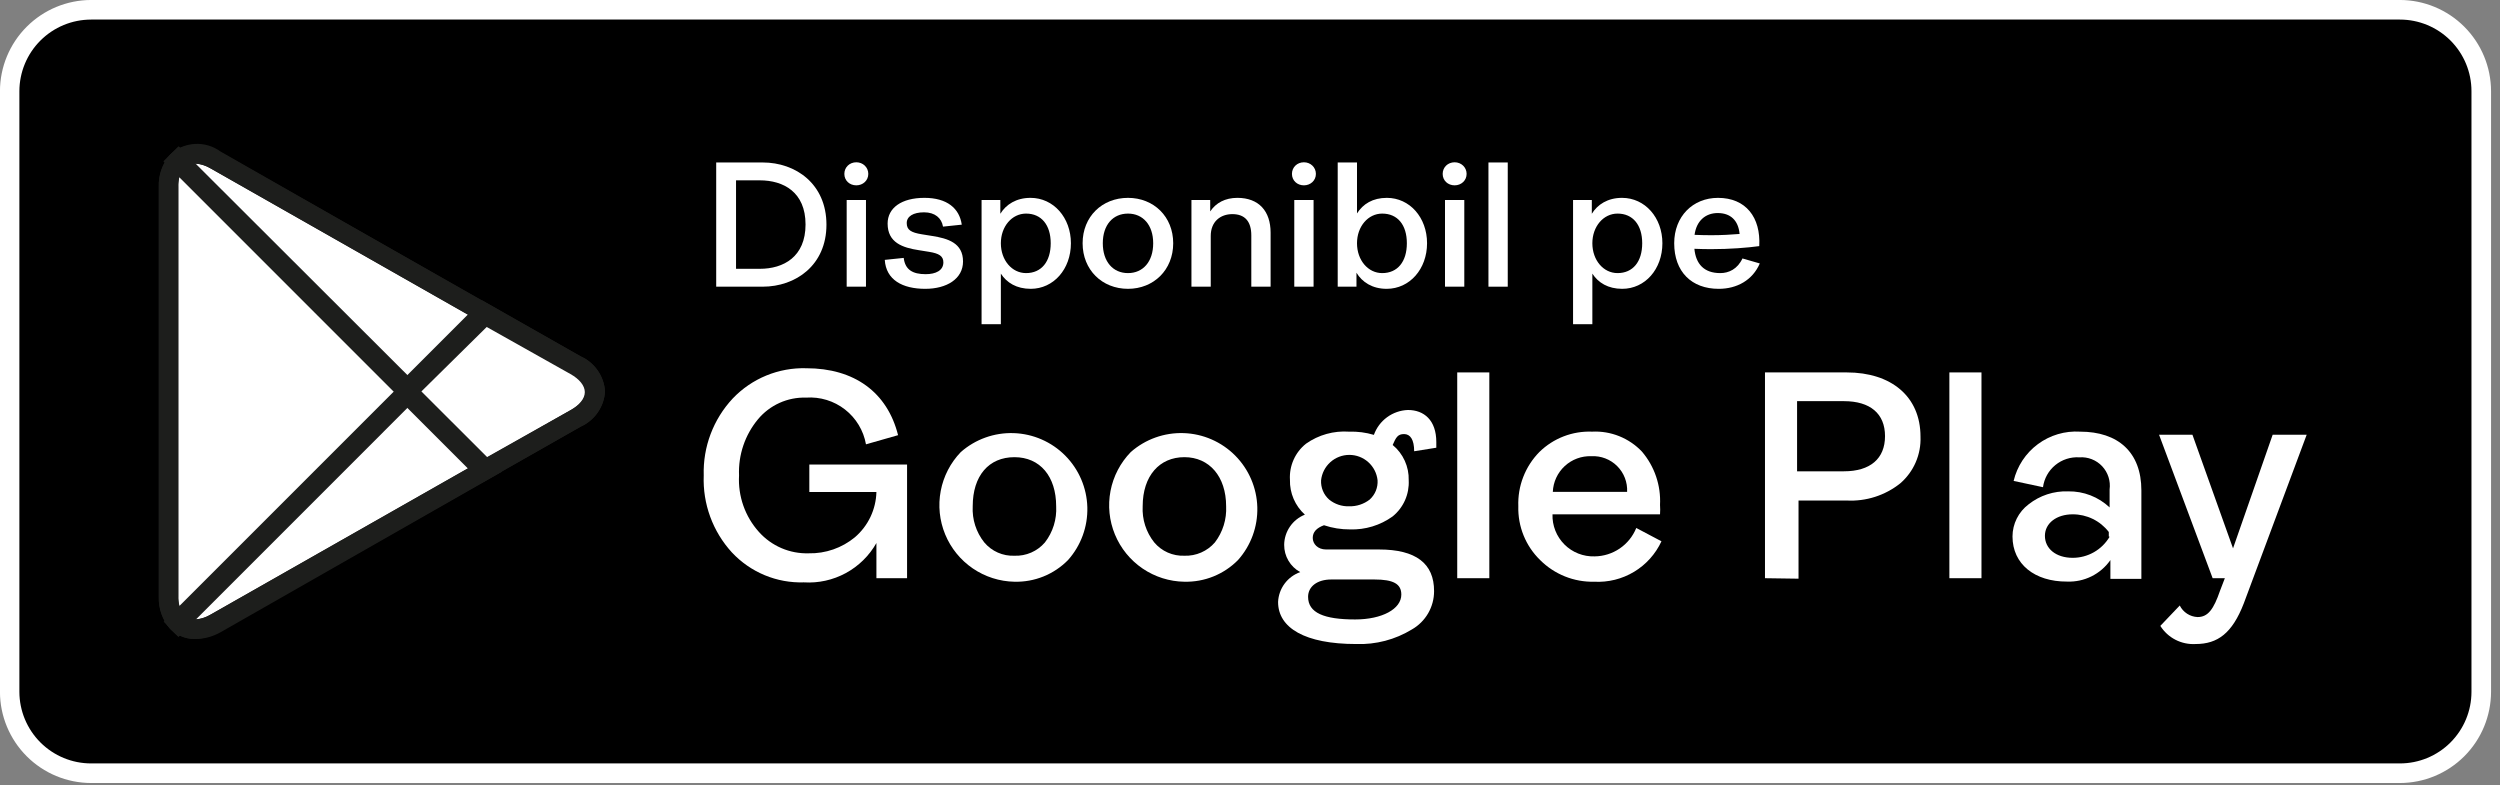 <?xml version="1.0" encoding="UTF-8"?>
<svg viewBox="0 0 242 76" xmlns="http://www.w3.org/2000/svg">
<rect x="0" y="0" width="242" height="76" fill="#808080" stroke="none"/>
<path d="m232.31 0.948h-223.47c-4.359 0-7.892 3.534-7.892 7.894v58.129c0 4.359 3.533 7.894 7.892 7.894h223.47c4.358 0 7.892-3.534 7.892-7.894v-58.129c0-4.359-3.534-7.894-7.892-7.894z"/>
<path d="m232.31 75.796h-223.49c-2.339-0.004-4.581-0.935-6.235-2.59-1.654-1.654-2.585-3.897-2.589-6.236v-58.145c0.004-2.34 0.935-4.582 2.589-6.236 1.654-1.654 3.896-2.586 6.235-2.59h223.49c2.339 0.004 4.581 0.935 6.235 2.59 1.653 1.654 2.584 3.897 2.589 6.236v58.145c-5e-3 2.34-0.936 4.582-2.589 6.236-1.654 1.654-3.896 2.586-6.235 2.59zm-223.49-73.901c-1.839-1e-5 -3.603 0.73-4.905 2.029-1.302 1.299-2.035 3.062-2.039 4.901v58.145c0.004 1.839 0.738 3.602 2.039 4.901 1.302 1.299 3.066 2.029 4.905 2.029h223.49c1.837 0 3.6-0.73 4.899-2.03 1.299-1.3 2.029-3.062 2.029-4.9v-58.145c0-1.838-0.73-3.601-2.029-4.9-1.299-1.3-3.062-2.03-4.899-2.03h-223.49z" fill="#fff"/>
<path d="m55.739 35.318-8.746-4.972-26.145-14.855c-0.509-0.394-1.135-0.608-1.779-0.608-0.644 0-1.27 0.214-1.779 0.608l-0.14 0.14c-0.583 0.699-0.877 1.593-0.823 2.502v39.561c-0.054 0.908 0.24 1.803 0.823 2.502l0.14 0.14c0.509 0.394 1.135 0.608 1.779 0.608 0.644 0 1.27-0.214 1.779-0.608l25.974-14.746 0.171-0.109 8.746-4.972c2.501-1.445 2.501-3.776 0-5.19z" fill="#fff"/>
<path d="m18.875 61.842c-0.51 0.004-1.015-0.107-1.476-0.326l-0.109 0.109-0.808-0.746c-0.744-0.861-1.138-1.97-1.103-3.108v-39.67c-0.046-1.137 0.343-2.248 1.087-3.108l0.839-0.824 0.14 0.14c0.631-0.254 1.315-0.35 1.992-0.28 0.677 0.07 1.326 0.305 1.892 0.684l34.876 19.78c0.666 0.298 1.238 0.773 1.654 1.373s0.661 1.302 0.707 2.03c-0.046 0.729-0.291 1.431-0.707 2.03s-0.988 1.074-1.654 1.373l-34.892 19.827c-0.735 0.45-1.577 0.697-2.439 0.715zm-1.134-2.393 0.186 0.155c0.544 0.497 1.445 0.451 2.454-0.109l34.938-19.842c0.885-0.497 1.398-1.134 1.398-1.756 0-0.622-0.513-1.259-1.398-1.756l-34.938-19.843c-1.01-0.559-1.911-0.606-2.454-0.109l-0.233 0.202c-0.318 0.511-0.469 1.108-0.435 1.709v39.592c-0.036 0.622 0.133 1.239 0.482 1.756z" fill="#1D1E1C"/>
<path d="m17.275 61.656-0.808-0.777c-0.744-0.861-1.138-1.97-1.103-3.108v-39.67c-0.045-1.137 0.343-2.248 1.087-3.108l0.823-0.808 23.101 23.059v1.305l-23.101 23.106zm0.14-44.735c-0.111 0.373-0.164 0.761-0.155 1.15v39.623c-0.009 0.389 0.043 0.777 0.155 1.15l20.941-20.946-20.941-20.977z" fill="#1D1E1C"/>
<path d="m46.667 46.723-8.171-8.173v-1.305l8.171-8.173 9.539 5.423c0.666 0.298 1.238 0.773 1.654 1.373 0.416 0.6 0.661 1.302 0.707 2.03-0.046 0.729-0.291 1.43-0.707 2.03-0.416 0.6-0.988 1.074-1.654 1.373l-9.539 5.423zm-6.214-8.826 6.463 6.479 8.296-4.662c0.885-0.497 1.398-1.134 1.398-1.756 0-0.622-0.513-1.259-1.398-1.756l-8.296-4.662-6.463 6.355z" fill="#1D1E1C"/>
<path d="m18.844 61.858c-0.442 0.005-0.88-0.083-1.287-0.256s-0.772-0.43-1.074-0.754l-0.637-0.668 23.613-23.618 9.119 9.105-27.233 15.538c-0.763 0.431-1.625 0.656-2.501 0.653zm-0.124-1.896c0.588 0.01 1.165-0.152 1.662-0.466l25.058-14.249-6.012-6.013-20.708 20.728z" fill="#1D1E1C"/>
<path d="m39.428 39.234-23.613-23.618 0.668-0.668c0.651-0.605 1.493-0.964 2.381-1.015 0.887-0.051 1.765 0.209 2.482 0.735l27.233 15.538-9.15 9.028zm-20.708-23.401 20.708 20.728 6.012-6.013-25.058-14.249c-0.499-0.309-1.075-0.471-1.662-0.466z" fill="#1D1E1C"/>
<path d="m70.855 53.484c-1.86-2.028-2.842-4.709-2.734-7.458-0.086-2.76 0.925-5.442 2.812-7.458 0.915-0.959 2.021-1.714 3.247-2.218 1.226-0.503 2.544-0.743 3.868-0.704 4.66 0 7.845 2.331 8.886 6.479l-3.107 0.886c-0.238-1.336-0.962-2.537-2.031-3.371-1.07-0.835-2.41-1.244-3.763-1.151-0.885-0.028-1.765 0.147-2.572 0.51-0.807 0.363-1.522 0.906-2.088 1.587-1.265 1.522-1.918 3.461-1.833 5.439-0.055 0.994 0.087 1.988 0.417 2.927 0.331 0.939 0.843 1.803 1.509 2.542 0.604 0.674 1.348 1.209 2.179 1.566 0.832 0.357 1.732 0.528 2.636 0.501 1.629 0.035 3.217-0.517 4.474-1.554 0.634-0.544 1.148-1.215 1.506-1.97s0.555-1.577 0.576-2.412h-6.494v-2.657h9.461v11.001h-2.967v-3.403c-0.696 1.229-1.724 2.238-2.965 2.911-1.242 0.673-2.647 0.984-4.057 0.896-1.299 0.041-2.592-0.195-3.792-0.694-1.2-0.498-2.28-1.247-3.168-2.196z" fill="#fff"/>
<path d="m98.197 56.312c-1.442-0.028-2.843-0.477-4.034-1.29-1.19-0.813-2.118-1.956-2.669-3.289-0.551-1.333-0.701-2.797-0.432-4.214 0.269-1.417 0.945-2.724 1.946-3.762 1.412-1.24 3.244-1.895 5.122-1.831 1.878 0.064 3.661 0.843 4.985 2.177s2.089 3.123 2.139 5.002c0.05 1.879-0.618 3.706-1.869 5.109-0.675 0.687-1.483 1.227-2.376 1.588-0.893 0.361-1.85 0.534-2.812 0.509zm0-2.517c0.557 0.022 1.112-0.083 1.624-0.306 0.511-0.223 0.965-0.559 1.328-0.983 0.772-0.997 1.158-2.238 1.088-3.496 0-2.89-1.554-4.755-4.039-4.755-2.486 0-4.039 1.802-4.039 4.755-0.068 1.263 0.33 2.507 1.119 3.496 0.356 0.424 0.804 0.761 1.31 0.984 0.506 0.224 1.057 0.328 1.61 0.305z" fill="#fff"/>
<path d="m114.65 56.312c-1.444-0.021-2.851-0.466-4.046-1.278s-2.126-1.957-2.678-3.292-0.701-2.803-0.428-4.223 0.956-2.727 1.964-3.763c1.411-1.24 3.243-1.895 5.122-1.831 1.878 0.064 3.661 0.843 4.985 2.177 1.323 1.334 2.089 3.123 2.139 5.002 0.05 1.879-0.618 3.706-1.869 5.109-0.676 0.685-1.485 1.225-2.378 1.586-0.892 0.361-1.849 0.535-2.811 0.512zm0-2.517c0.557 0.019 1.112-0.086 1.622-0.31 0.511-0.223 0.966-0.558 1.33-0.98 0.765-1 1.15-2.239 1.087-3.496 0-2.89-1.631-4.755-4.039-4.755s-4.039 1.802-4.039 4.755c-0.068 1.263 0.33 2.507 1.119 3.496 0.355 0.424 0.804 0.761 1.31 0.984s1.057 0.328 1.61 0.305z" fill="#fff"/>
<path d="m134.81 43.073c0.502 0.414 0.903 0.937 1.172 1.529 0.269 0.592 0.4 1.238 0.381 1.889 0.034 0.664-0.088 1.327-0.358 1.934s-0.68 1.143-1.195 1.562c-1.2 0.866-2.654 1.308-4.133 1.259-0.855 0.005-1.705-0.132-2.516-0.404-0.715 0.264-1.088 0.653-1.088 1.228s0.482 1.119 1.29 1.119h5.126c3.563 0 5.339 1.347 5.329 4.04 0 0.751-0.198 1.488-0.574 2.138-0.377 0.649-0.918 1.188-1.57 1.56-1.619 0.99-3.494 1.482-5.391 1.414-4.955 0-7.565-1.554-7.565-4.071 0.028-0.641 0.248-1.258 0.63-1.773s0.909-0.904 1.514-1.117c-0.474-0.259-0.869-0.641-1.142-1.106-0.274-0.465-0.416-0.996-0.412-1.536 7e-3 -0.631 0.202-1.245 0.559-1.765 0.356-0.52 0.859-0.922 1.445-1.156-0.469-0.425-0.841-0.946-1.091-1.528-0.249-0.582-0.37-1.211-0.354-1.844-0.04-0.665 0.08-1.329 0.35-1.938 0.27-0.609 0.683-1.143 1.204-1.558 1.217-0.859 2.693-1.27 4.179-1.165 0.809-0.026 1.617 0.079 2.392 0.311 0.245-0.685 0.69-1.281 1.277-1.71 0.587-0.429 1.29-0.673 2.017-0.699 1.553 0 2.749 0.979 2.749 3.108v0.544l-2.144 0.342c0-1.119-0.372-1.663-0.978-1.663s-0.777 0.311-1.103 1.057zm-5.95 13.021c-1.352 0-2.237 0.684-2.237 1.678 0 1.554 1.553 2.191 4.552 2.191 2.609 0 4.474-1.01 4.474-2.408 0-1.041-0.777-1.461-2.61-1.461h-4.179zm1.74-7.085c0.718 0.019 1.421-0.212 1.988-0.653 0.258-0.234 0.461-0.523 0.593-0.846 0.131-0.323 0.189-0.671 0.168-1.019-0.072-0.675-0.391-1.3-0.896-1.753-0.504-0.454-1.159-0.705-1.838-0.705-0.678 0-1.333 0.251-1.838 0.705s-0.824 1.078-0.896 1.753c-0.019 0.349 0.042 0.698 0.176 1.021 0.134 0.323 0.34 0.611 0.601 0.844 0.546 0.446 1.237 0.678 1.942 0.653z" fill="#fff"/>
<path d="m141.06 55.97v-19.92h3.107v19.92h-3.107z" fill="#fff"/>
<path d="m160.83 52.396c-0.57 1.229-1.494 2.258-2.654 2.956-1.161 0.698-2.503 1.032-3.855 0.959-0.97 0.023-1.933-0.151-2.833-0.512s-1.717-0.9-2.403-1.586c-0.693-0.674-1.238-1.485-1.602-2.381-0.363-0.896-0.537-1.858-0.51-2.824-0.036-0.968 0.126-1.933 0.476-2.836 0.349-0.903 0.88-1.725 1.559-2.416 0.672-0.661 1.472-1.177 2.351-1.516s1.818-0.495 2.76-0.457c0.894-0.045 1.787 0.104 2.618 0.437 0.831 0.333 1.581 0.841 2.198 1.49 1.224 1.431 1.852 3.278 1.755 5.159 0.023 0.305 0.023 0.612 0 0.917h-10.408c-0.018 0.539 0.076 1.076 0.274 1.578 0.199 0.502 0.498 0.957 0.879 1.339 0.382 0.382 0.837 0.681 1.339 0.879s1.039 0.292 1.578 0.275c0.869-0.007 1.717-0.273 2.436-0.762s1.277-1.181 1.603-1.988l2.439 1.29zm-10.517-4.786h7.192c0.023-0.46-0.052-0.92-0.218-1.35s-0.421-0.82-0.748-1.145c-0.326-0.325-0.717-0.578-1.148-0.743-0.43-0.165-0.89-0.237-1.35-0.212-0.951-0.034-1.876 0.31-2.575 0.956-0.698 0.646-1.113 1.542-1.153 2.493z" fill="#fff"/>
<path d="m170.85 55.97v-19.92h7.908c4.334 0 7.146 2.346 7.146 6.215 0.034 0.852-0.124 1.702-0.463 2.485-0.338 0.783-0.85 1.479-1.495 2.037-1.467 1.172-3.314 1.763-5.188 1.663h-4.661v7.567l-3.247-0.047zm3.107-10.348h4.536c2.548 0 3.977-1.228 3.977-3.403 0-2.175-1.429-3.387-3.977-3.387h-4.536v6.79z" fill="#fff"/>
<path d="m188.7 55.97v-19.92h3.107v19.92h-3.107z" fill="#fff"/>
<path d="m194.81 51.93c1e-3 -0.603 0.142-1.197 0.412-1.736 0.269-0.539 0.66-1.008 1.141-1.371 1.089-0.863 2.45-1.309 3.838-1.259 1.487-0.025 2.925 0.533 4.008 1.554v-1.74c0.054-0.405 0.017-0.817-0.108-1.205-0.125-0.389-0.335-0.745-0.614-1.043-0.28-0.298-0.622-0.529-1.003-0.678-0.38-0.149-0.789-0.211-1.196-0.182-0.844-0.055-1.678 0.213-2.333 0.75-0.654 0.536-1.081 1.302-1.193 2.14l-2.843-0.606c0.338-1.426 1.168-2.687 2.345-3.559 1.177-0.873 2.624-1.302 4.086-1.211 3.682 0 5.935 1.989 5.935 5.687v8.562h-2.999v-1.818c-0.468 0.671-1.098 1.214-1.831 1.577-0.733 0.364-1.545 0.537-2.363 0.505-3.138 0.015-5.282-1.694-5.282-4.366zm9.321 0v-0.435c-0.412-0.534-0.942-0.966-1.548-1.262-0.607-0.296-1.273-0.449-1.947-0.447-1.554 0-2.688 0.855-2.688 2.082s1.056 2.129 2.688 2.129c0.721 6e-4 1.429-0.187 2.056-0.544 0.627-0.357 1.149-0.871 1.517-1.492l-0.078-0.031z" fill="#fff"/>
<path d="m209.12 60.585 1.88-1.973c0.161 0.324 0.406 0.598 0.709 0.795s0.654 0.308 1.015 0.324c1.01 0 1.554-0.746 2.175-2.548l0.466-1.212h-1.181l-5.188-13.891h3.231l3.93 11.001 3.838-11.001h3.293l-6.09 16.331c-1.118 2.89-2.532 3.931-4.66 3.931-0.675 0.04-1.348-0.102-1.949-0.41s-1.109-0.773-1.469-1.345z" fill="#fff"/>
<path d="m73.825 27.751c3.2 0 6.175-2.076 6.175-6.003 0-3.945-2.975-6.021-6.175-6.021h-4.497v12.024h4.497zm-2.577-10.294h2.3c2.3 0 4.428 1.142 4.428 4.273s-2.127 4.291-4.428 4.291h-2.3v-8.564z" fill="#fff"/>
<path d="m82.892 17.941c0.64 0 1.159-0.467 1.159-1.107s-0.519-1.125-1.159-1.125c-0.657 0-1.159 0.484-1.159 1.125s0.502 1.107 1.159 1.107zm0.934 9.809v-8.391h-1.868v8.391h1.868z" fill="#fff"/>
<path d="m89.571 27.958c2.076 0 3.65-0.969 3.65-2.647 0-1.799-1.47-2.232-3.01-2.474l-0.969-0.156c-1.072-0.173-1.47-0.432-1.47-1.09 0-0.64 0.623-1.038 1.678-1.038s1.695 0.554 1.833 1.384l1.816-0.19c-0.225-1.574-1.418-2.595-3.615-2.595-2.214 0-3.563 0.969-3.563 2.491 0 1.851 1.453 2.336 3.044 2.578l0.969 0.156c0.969 0.156 1.384 0.415 1.384 1.021 0 0.779-0.727 1.142-1.712 1.142-1.245 0-1.989-0.415-2.127-1.574l-1.833 0.19c0.121 1.938 1.712 2.803 3.926 2.803z" fill="#fff"/>
<path d="m96.883 31.384v-4.896c0.571 0.882 1.522 1.47 2.889 1.47 2.214 0 3.892-1.903 3.892-4.412 0-2.474-1.678-4.394-3.909-4.394-1.384 0-2.37 0.64-2.923 1.54v-1.332h-1.816v12.024h1.868zm2.439-4.948c-1.367 0-2.439-1.246-2.439-2.889 0-1.626 1.072-2.872 2.439-2.872 1.487 0 2.387 1.107 2.387 2.872 0 1.782-0.9 2.889-2.387 2.889z" fill="#fff"/>
<path d="m109.19 27.958c2.491 0 4.376-1.834 4.376-4.412s-1.885-4.394-4.376-4.394c-2.508 0-4.393 1.817-4.393 4.394s1.885 4.412 4.393 4.412zm0-1.522c-1.453 0-2.439-1.107-2.439-2.889 0-1.782 0.986-2.872 2.439-2.872s2.439 1.107 2.439 2.872c0 1.782-0.986 2.889-2.439 2.889z" fill="#fff"/>
<path d="m117.2 27.751v-4.913c0-1.384 0.934-2.111 2.093-2.111 1.211 0 1.834 0.709 1.834 2.059v4.965h1.868v-5.225c0-2.093-1.142-3.374-3.217-3.374-1.177 0-2.076 0.484-2.63 1.315v-1.107h-1.816v8.391h1.868z" fill="#fff"/>
<path d="m126.22 17.941c0.64 0 1.159-0.467 1.159-1.107s-0.519-1.125-1.159-1.125c-0.657 0-1.159 0.484-1.159 1.125s0.502 1.107 1.159 1.107zm0.934 9.809v-8.391h-1.868v8.391h1.868z" fill="#fff"/>
<path d="m134.23 27.958c2.231 0 3.909-1.92 3.909-4.412s-1.678-4.394-3.892-4.394c-1.367 0-2.301 0.588-2.889 1.505v-4.931h-1.868v12.024h1.816v-1.349c0.554 0.917 1.54 1.557 2.924 1.557zm-0.433-1.522c-1.366 0-2.439-1.246-2.439-2.889 0-1.626 1.073-2.872 2.439-2.872 1.488 0 2.387 1.09 2.387 2.872 0 1.782-0.899 2.889-2.387 2.889z" fill="#fff"/>
<path d="m140.81 17.941c0.64 0 1.158-0.467 1.158-1.107s-0.518-1.125-1.158-1.125c-0.658 0-1.159 0.484-1.159 1.125s0.501 1.107 1.159 1.107zm0.934 9.809v-8.391h-1.868v8.391h1.868z" fill="#fff"/>
<path d="m145.95 27.751v-12.024h-1.868v12.024h1.868z" fill="#fff"/>
<path d="m154.14 31.384v-4.896c0.571 0.882 1.522 1.47 2.889 1.47 2.214 0 3.891-1.903 3.891-4.412 0-2.474-1.677-4.394-3.909-4.394-1.383 0-2.369 0.64-2.923 1.54v-1.332h-1.816v12.024h1.868zm2.439-4.948c-1.367 0-2.439-1.246-2.439-2.889 0-1.626 1.072-2.872 2.439-2.872 1.487 0 2.387 1.107 2.387 2.872 0 1.782-0.9 2.889-2.387 2.889z" fill="#fff"/>
<path d="m168.67 25.017c-0.484 1.038-1.332 1.419-2.145 1.419-1.574 0-2.369-0.882-2.508-2.353 0.502 0.017 1.021 0.035 1.574 0.035 1.886 0 3.564-0.138 4.705-0.294 0.156-2.785-1.297-4.671-3.995-4.671-2.439 0-4.238 1.799-4.238 4.394 0 2.751 1.678 4.412 4.307 4.412 1.781 0 3.286-0.848 3.978-2.457l-1.678-0.484zm-2.387-4.394c1.211 0 1.989 0.692 2.11 2.024-0.812 0.069-1.764 0.121-2.767 0.121-0.554 0-1.09-0.017-1.591-0.035 0.173-1.332 1.037-2.111 2.248-2.111z" fill="#fff"/>
</svg>
